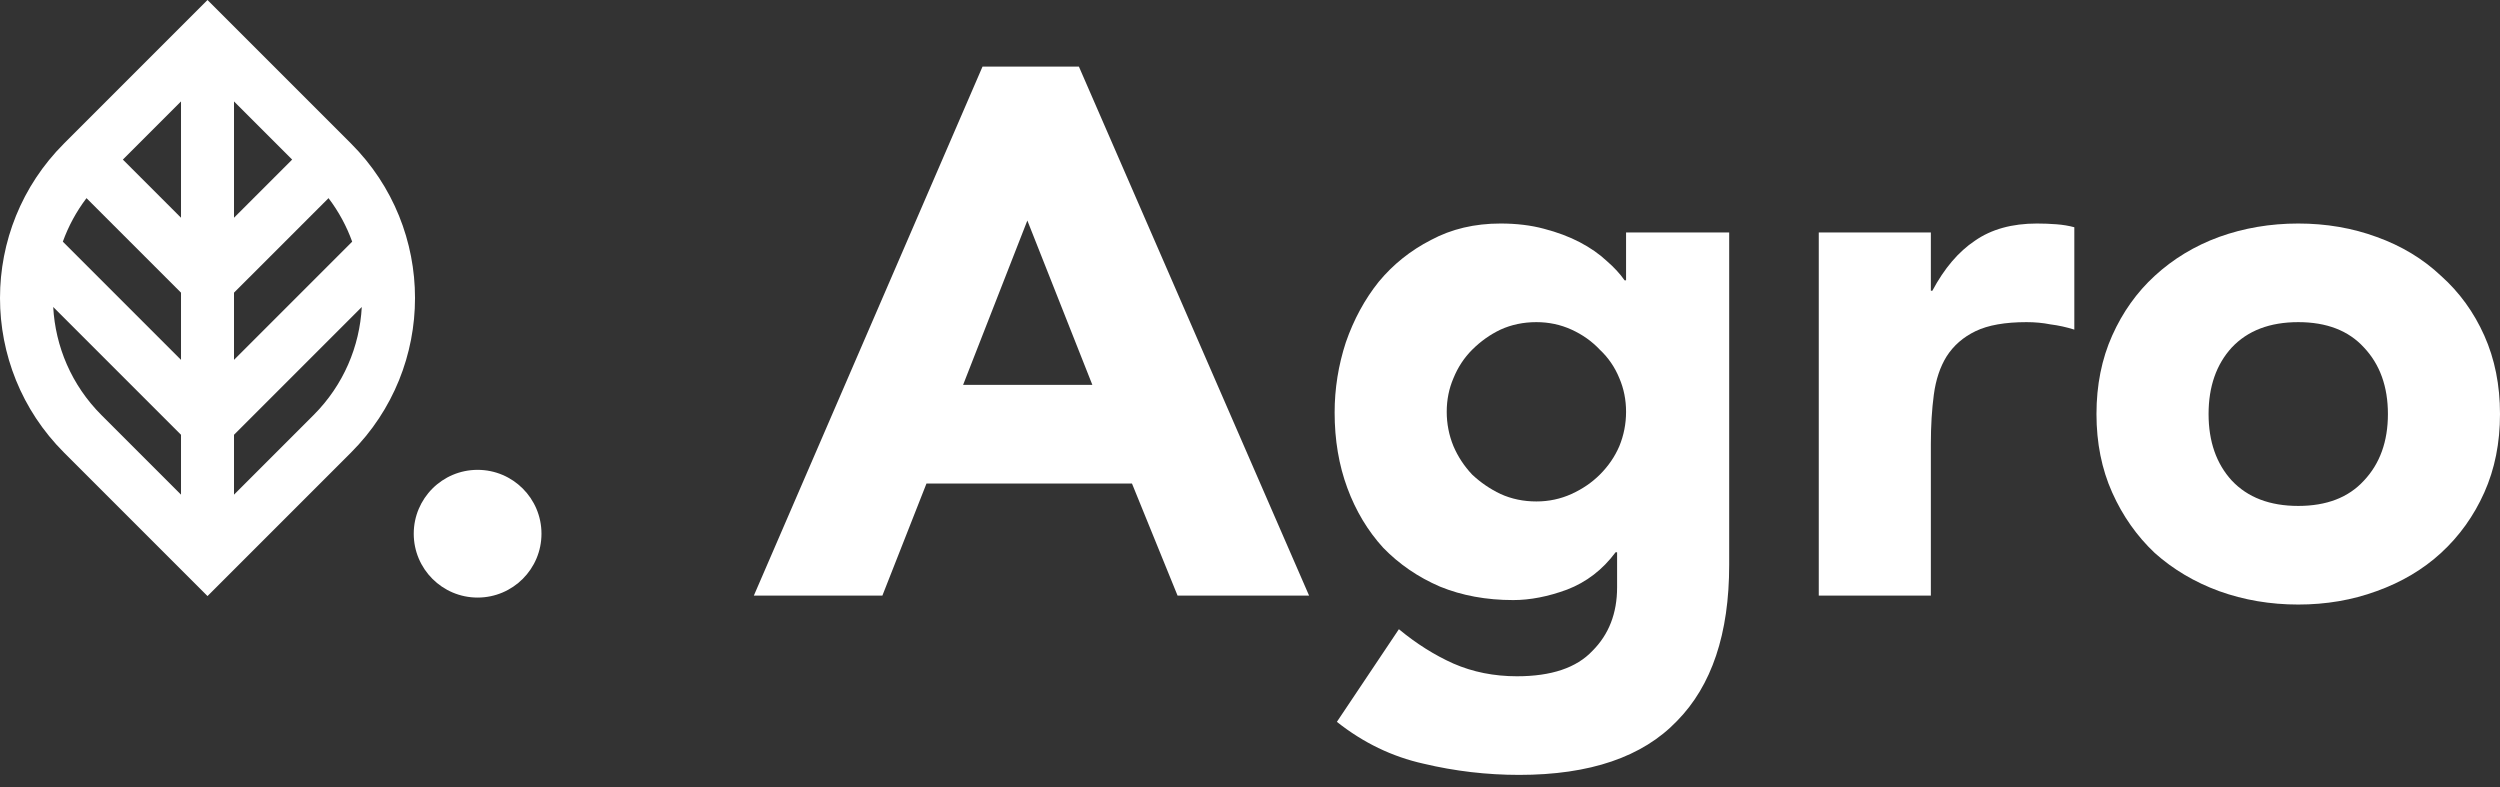 <svg width="181" height="57" viewBox="0 0 181 57" fill="none" xmlns="http://www.w3.org/2000/svg">
<rect x="0" y="0" width="181" height="57" fill="#333333" stroke="none"/>
<path d="M71.134 4.823H78.113L94.777 43.12H85.255L81.955 35.007H67.077L63.885 43.12H54.579L71.134 4.823ZM74.38 15.966L69.728 27.866H79.087L74.38 15.966Z" fill="white"/>
<path d="M125.193 40.903C125.193 45.879 123.931 49.647 121.406 52.208C118.917 54.804 115.112 56.102 109.99 56.102C107.646 56.102 105.338 55.832 103.066 55.291C100.793 54.786 98.701 53.776 96.79 52.262L101.28 45.554C102.543 46.6 103.859 47.43 105.23 48.043C106.636 48.656 108.169 48.962 109.828 48.962C112.317 48.962 114.138 48.349 115.292 47.123C116.483 45.933 117.078 44.401 117.078 42.525V39.983H116.97C116.032 41.245 114.86 42.147 113.453 42.688C112.082 43.193 110.784 43.445 109.558 43.445C107.61 43.445 105.843 43.12 104.256 42.471C102.669 41.786 101.298 40.849 100.144 39.658C99.026 38.432 98.16 36.99 97.547 35.331C96.934 33.672 96.627 31.851 96.627 29.868C96.627 28.137 96.898 26.442 97.439 24.783C98.016 23.124 98.809 21.664 99.819 20.402C100.865 19.14 102.128 18.13 103.607 17.373C105.085 16.579 106.762 16.183 108.638 16.183C109.792 16.183 110.838 16.309 111.776 16.561C112.75 16.814 113.615 17.138 114.373 17.535C115.13 17.932 115.779 18.382 116.32 18.887C116.861 19.356 117.294 19.825 117.619 20.294H117.727V16.832H125.193V40.903ZM104.743 29.814C104.743 30.679 104.905 31.509 105.23 32.302C105.554 33.059 106.005 33.744 106.582 34.358C107.195 34.934 107.881 35.403 108.638 35.764C109.431 36.124 110.297 36.305 111.235 36.305C112.136 36.305 112.984 36.124 113.778 35.764C114.571 35.403 115.256 34.934 115.833 34.358C116.447 33.744 116.915 33.059 117.24 32.302C117.565 31.509 117.727 30.679 117.727 29.814C117.727 28.948 117.565 28.137 117.24 27.38C116.915 26.586 116.447 25.901 115.833 25.324C115.256 24.711 114.571 24.224 113.778 23.864C112.984 23.503 112.136 23.323 111.235 23.323C110.297 23.323 109.431 23.503 108.638 23.864C107.881 24.224 107.195 24.711 106.582 25.324C106.005 25.901 105.554 26.586 105.23 27.38C104.905 28.137 104.743 28.948 104.743 29.814Z" fill="white"/>
<path d="M131.679 16.832H139.794V21.051H139.902C140.768 19.428 141.796 18.22 142.986 17.427C144.176 16.597 145.673 16.183 147.476 16.183C147.945 16.183 148.414 16.201 148.883 16.237C149.352 16.273 149.785 16.345 150.181 16.453V23.864C149.604 23.683 149.027 23.557 148.45 23.485C147.909 23.377 147.332 23.323 146.719 23.323C145.168 23.323 143.942 23.539 143.04 23.972C142.138 24.405 141.435 25.018 140.93 25.811C140.461 26.568 140.155 27.488 140.01 28.57C139.866 29.651 139.794 30.841 139.794 32.14V43.12H131.679V16.832Z" fill="white"/>
<path d="M151.785 29.976C151.785 27.884 152.164 25.991 152.922 24.296C153.679 22.602 154.707 21.159 156.005 19.969C157.34 18.743 158.891 17.805 160.658 17.156C162.461 16.507 164.373 16.183 166.393 16.183C168.413 16.183 170.306 16.507 172.073 17.156C173.877 17.805 175.428 18.743 176.726 19.969C178.061 21.159 179.107 22.602 179.864 24.296C180.621 25.991 181 27.884 181 29.976C181 32.068 180.621 33.961 179.864 35.656C179.107 37.35 178.061 38.811 176.726 40.037C175.428 41.227 173.877 42.147 172.073 42.796C170.306 43.445 168.413 43.769 166.393 43.769C164.373 43.769 162.461 43.445 160.658 42.796C158.891 42.147 157.34 41.227 156.005 40.037C154.707 38.811 153.679 37.35 152.922 35.656C152.164 33.961 151.785 32.068 151.785 29.976ZM159.901 29.976C159.901 31.959 160.46 33.564 161.578 34.79C162.732 36.016 164.337 36.629 166.393 36.629C168.449 36.629 170.036 36.016 171.154 34.79C172.308 33.564 172.885 31.959 172.885 29.976C172.885 27.993 172.308 26.388 171.154 25.162C170.036 23.936 168.449 23.323 166.393 23.323C164.337 23.323 162.732 23.936 161.578 25.162C160.46 26.388 159.901 27.993 159.901 29.976Z" fill="white"/>
<path fill-rule="evenodd" clip-rule="evenodd" d="M15.023 0L25.412 10.389C31.592 16.568 31.592 26.587 25.412 32.767L15.023 43.156L4.635 32.767C-1.545 26.587 -1.545 16.568 4.635 10.389L15.023 0ZM16.942 7.343L21.152 11.554L16.942 15.764V7.343ZM16.942 21.189L23.785 14.346C24.526 15.322 25.096 16.385 25.498 17.496L16.942 26.053V21.189ZM16.942 31.478L26.193 22.226C26.04 25.074 24.876 27.878 22.7 30.054L16.942 35.813V31.478ZM13.105 31.478V35.813L7.347 30.054C5.171 27.878 4.007 25.074 3.853 22.226L13.105 31.478ZM13.105 26.053V21.189L6.262 14.346C5.521 15.322 4.951 16.385 4.549 17.496L13.105 26.053ZM13.105 15.764L13.105 7.343L8.895 11.554L13.105 15.764Z" fill="white"/>
<path d="M39.203 38.641C39.203 36.087 37.132 34.017 34.579 34.017C32.025 34.017 29.955 36.087 29.955 38.641C29.955 41.194 32.025 43.264 34.579 43.264C37.132 43.264 39.203 41.194 39.203 38.641Z" fill="white"/>
</svg>